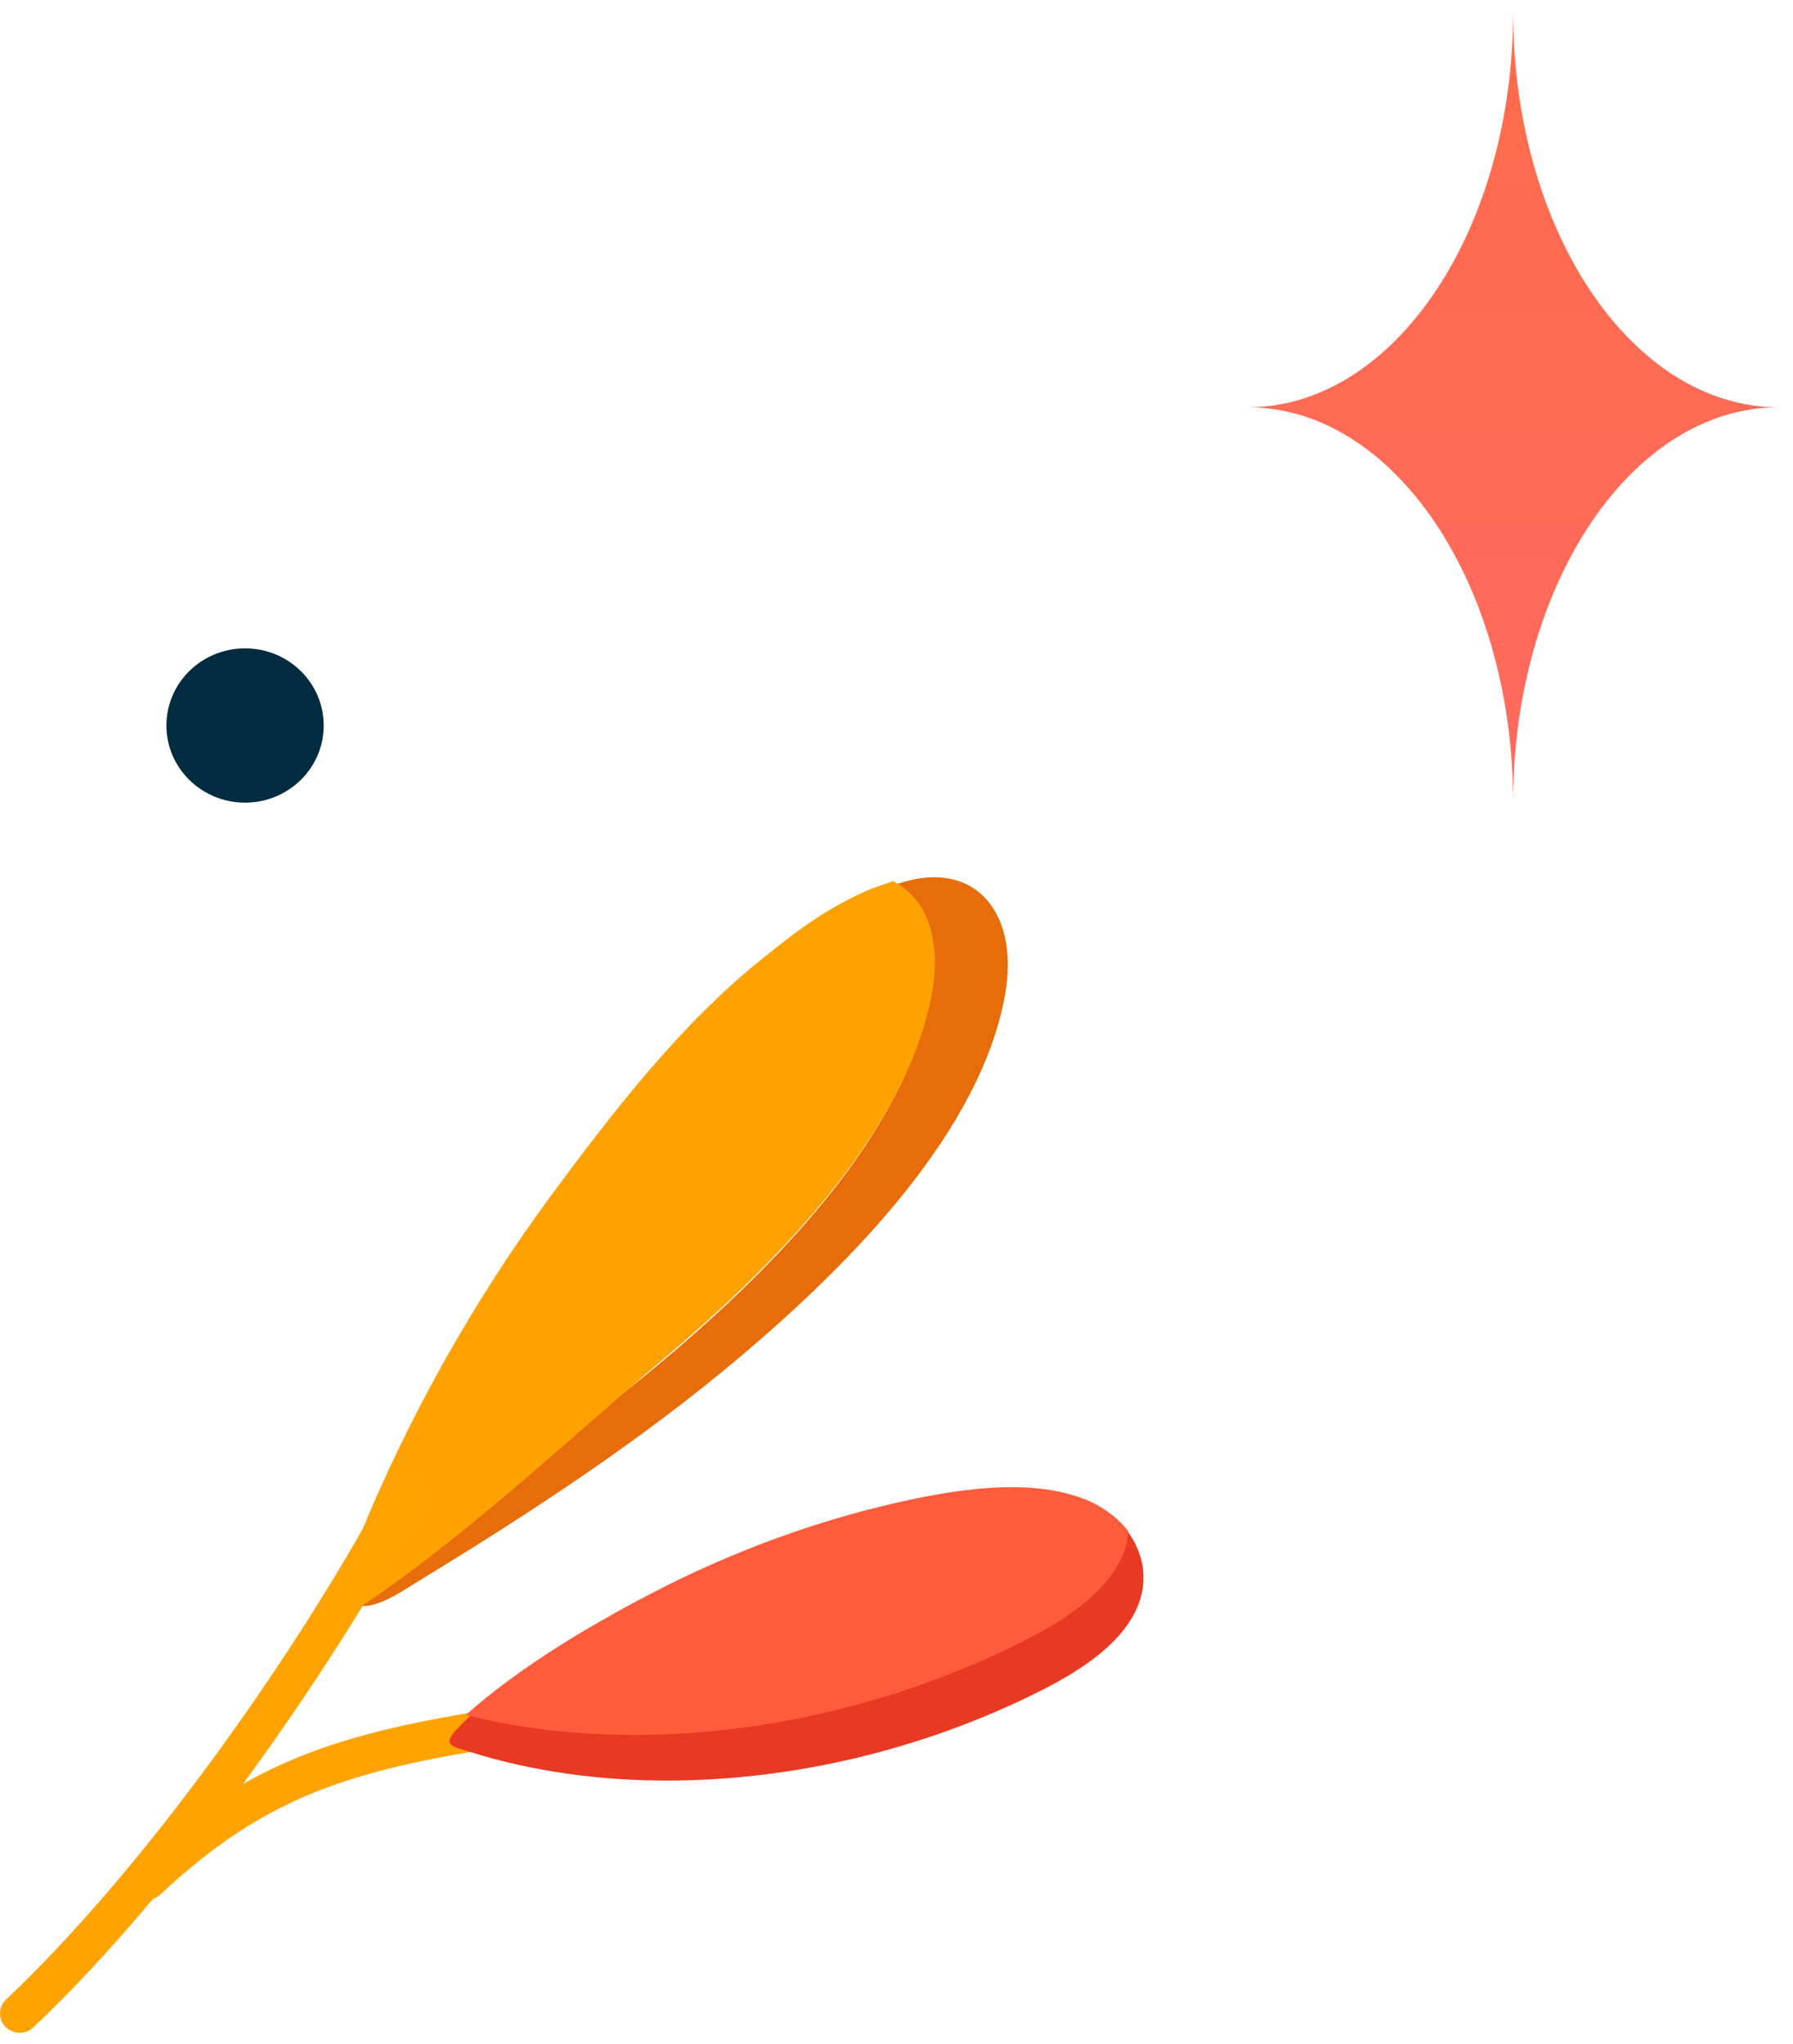 <svg width="93" height="106" viewBox="0 0 93 106" fill="none" xmlns="http://www.w3.org/2000/svg">
<path d="M46.188 45.968C47.897 46.781 48.724 48.927 48.22 51.718C46.954 58.736 40.392 65.497 34.456 70.501C29.313 74.836 23.613 78.568 17.855 82.074C17.84 82.415 17.915 82.726 18.139 82.961C18.99 83.854 20.741 82.568 21.737 81.962C27.505 78.451 33.215 74.714 38.364 70.372C44.301 65.368 50.864 58.604 52.128 51.588C52.933 47.134 50.351 44.31 46.19 45.965L46.188 45.968Z" fill="#E66D0A"/>
<path d="M48.346 51.47C48.85 48.664 48.021 46.507 46.308 45.69C45.792 45.875 45.297 46.034 45.003 46.163C42.594 47.221 40.958 48.58 39.698 49.579C35.332 53.035 31.717 57.755 28.67 61.872C24.492 67.524 21.135 73.581 18.615 79.752C18.363 80.369 17.401 83.43 17.371 84.163C23.144 80.64 29.388 74.708 34.544 70.351C40.496 65.322 47.076 58.523 48.343 51.471L48.346 51.47Z" fill="#FEA202"/>
<path d="M21.835 78.018C22.098 77.529 21.907 76.925 21.409 76.667C20.911 76.409 20.294 76.596 20.032 77.085C15.328 85.828 7.509 96.881 0.313 103.68C-0.093 104.063 -0.105 104.696 0.286 105.094C0.677 105.492 1.322 105.504 1.728 105.121C3.779 103.182 5.873 100.916 7.929 98.463C8.066 98.418 8.195 98.343 8.307 98.239C11.091 95.628 13.594 94.031 16.329 92.928C19.083 91.818 22.115 91.19 26.008 90.568C26.563 90.479 26.941 89.965 26.85 89.42C26.759 88.875 26.235 88.505 25.68 88.594C21.762 89.22 18.536 89.876 15.553 91.079C14.542 91.487 13.564 91.955 12.599 92.502C16.17 87.642 19.411 82.524 21.835 78.018Z" fill="#FFA301"/>
<path d="M58.039 80.804C57.138 82.679 54.981 84.028 52.893 85.063C46.026 88.469 38.293 89.998 31.207 89.529C29.411 89.41 27.657 89.161 25.969 88.784C25.6 88.702 25.237 88.612 24.876 88.516C24.492 88.862 24.125 89.216 23.777 89.576C22.889 90.497 23.394 90.526 24.399 90.844C25.193 91.096 26.006 91.31 26.837 91.497C28.526 91.874 30.282 92.122 32.075 92.242C39.162 92.711 46.895 91.184 53.761 87.776C55.847 86.742 58.007 85.392 58.908 83.517C59.63 82.017 59.331 80.498 58.431 79.33C58.399 79.815 58.276 80.312 58.039 80.804Z" fill="#E83A23"/>
<path d="M30.629 89.893C37.869 90.309 45.785 88.71 52.826 85.222C54.965 84.164 57.182 82.787 58.116 80.89C58.363 80.389 58.49 79.891 58.526 79.402C57.946 78.656 57.116 78.052 56.143 77.69C53.642 76.761 50.476 77.087 47.475 77.706C42.757 78.68 38.077 80.377 33.72 82.652C30.488 84.338 26.903 86.475 24.161 88.923C24.529 89.015 24.903 89.104 25.276 89.185C27 89.552 28.794 89.788 30.626 89.894L30.629 89.893Z" fill="#FF5C3D"/>
<path d="M16.79 37.618C16.79 39.827 14.964 41.618 12.711 41.618C10.458 41.618 8.632 39.827 8.632 37.618C8.632 35.408 10.458 33.618 12.711 33.618C14.964 33.618 16.79 35.408 16.79 37.618Z" fill="#012B3E"/>
<path d="M78.482 41.618C78.482 30.295 72.318 21.118 64.716 21.118C72.32 21.118 78.482 11.938 78.482 0.618C78.482 11.94 84.646 21.118 92.248 21.118C84.644 21.118 78.482 30.297 78.482 41.618Z" fill="url(#paint0_linear_2348_12409)"/>
<defs>
<linearGradient id="paint0_linear_2348_12409" x1="46.124" y1="105.4" x2="46.124" y2="0.618" gradientUnits="userSpaceOnUse">
<stop stop-color="#FE667D"/>
<stop offset="1" stop-color="#FF6C4B"/>
</linearGradient>
</defs>
</svg>
